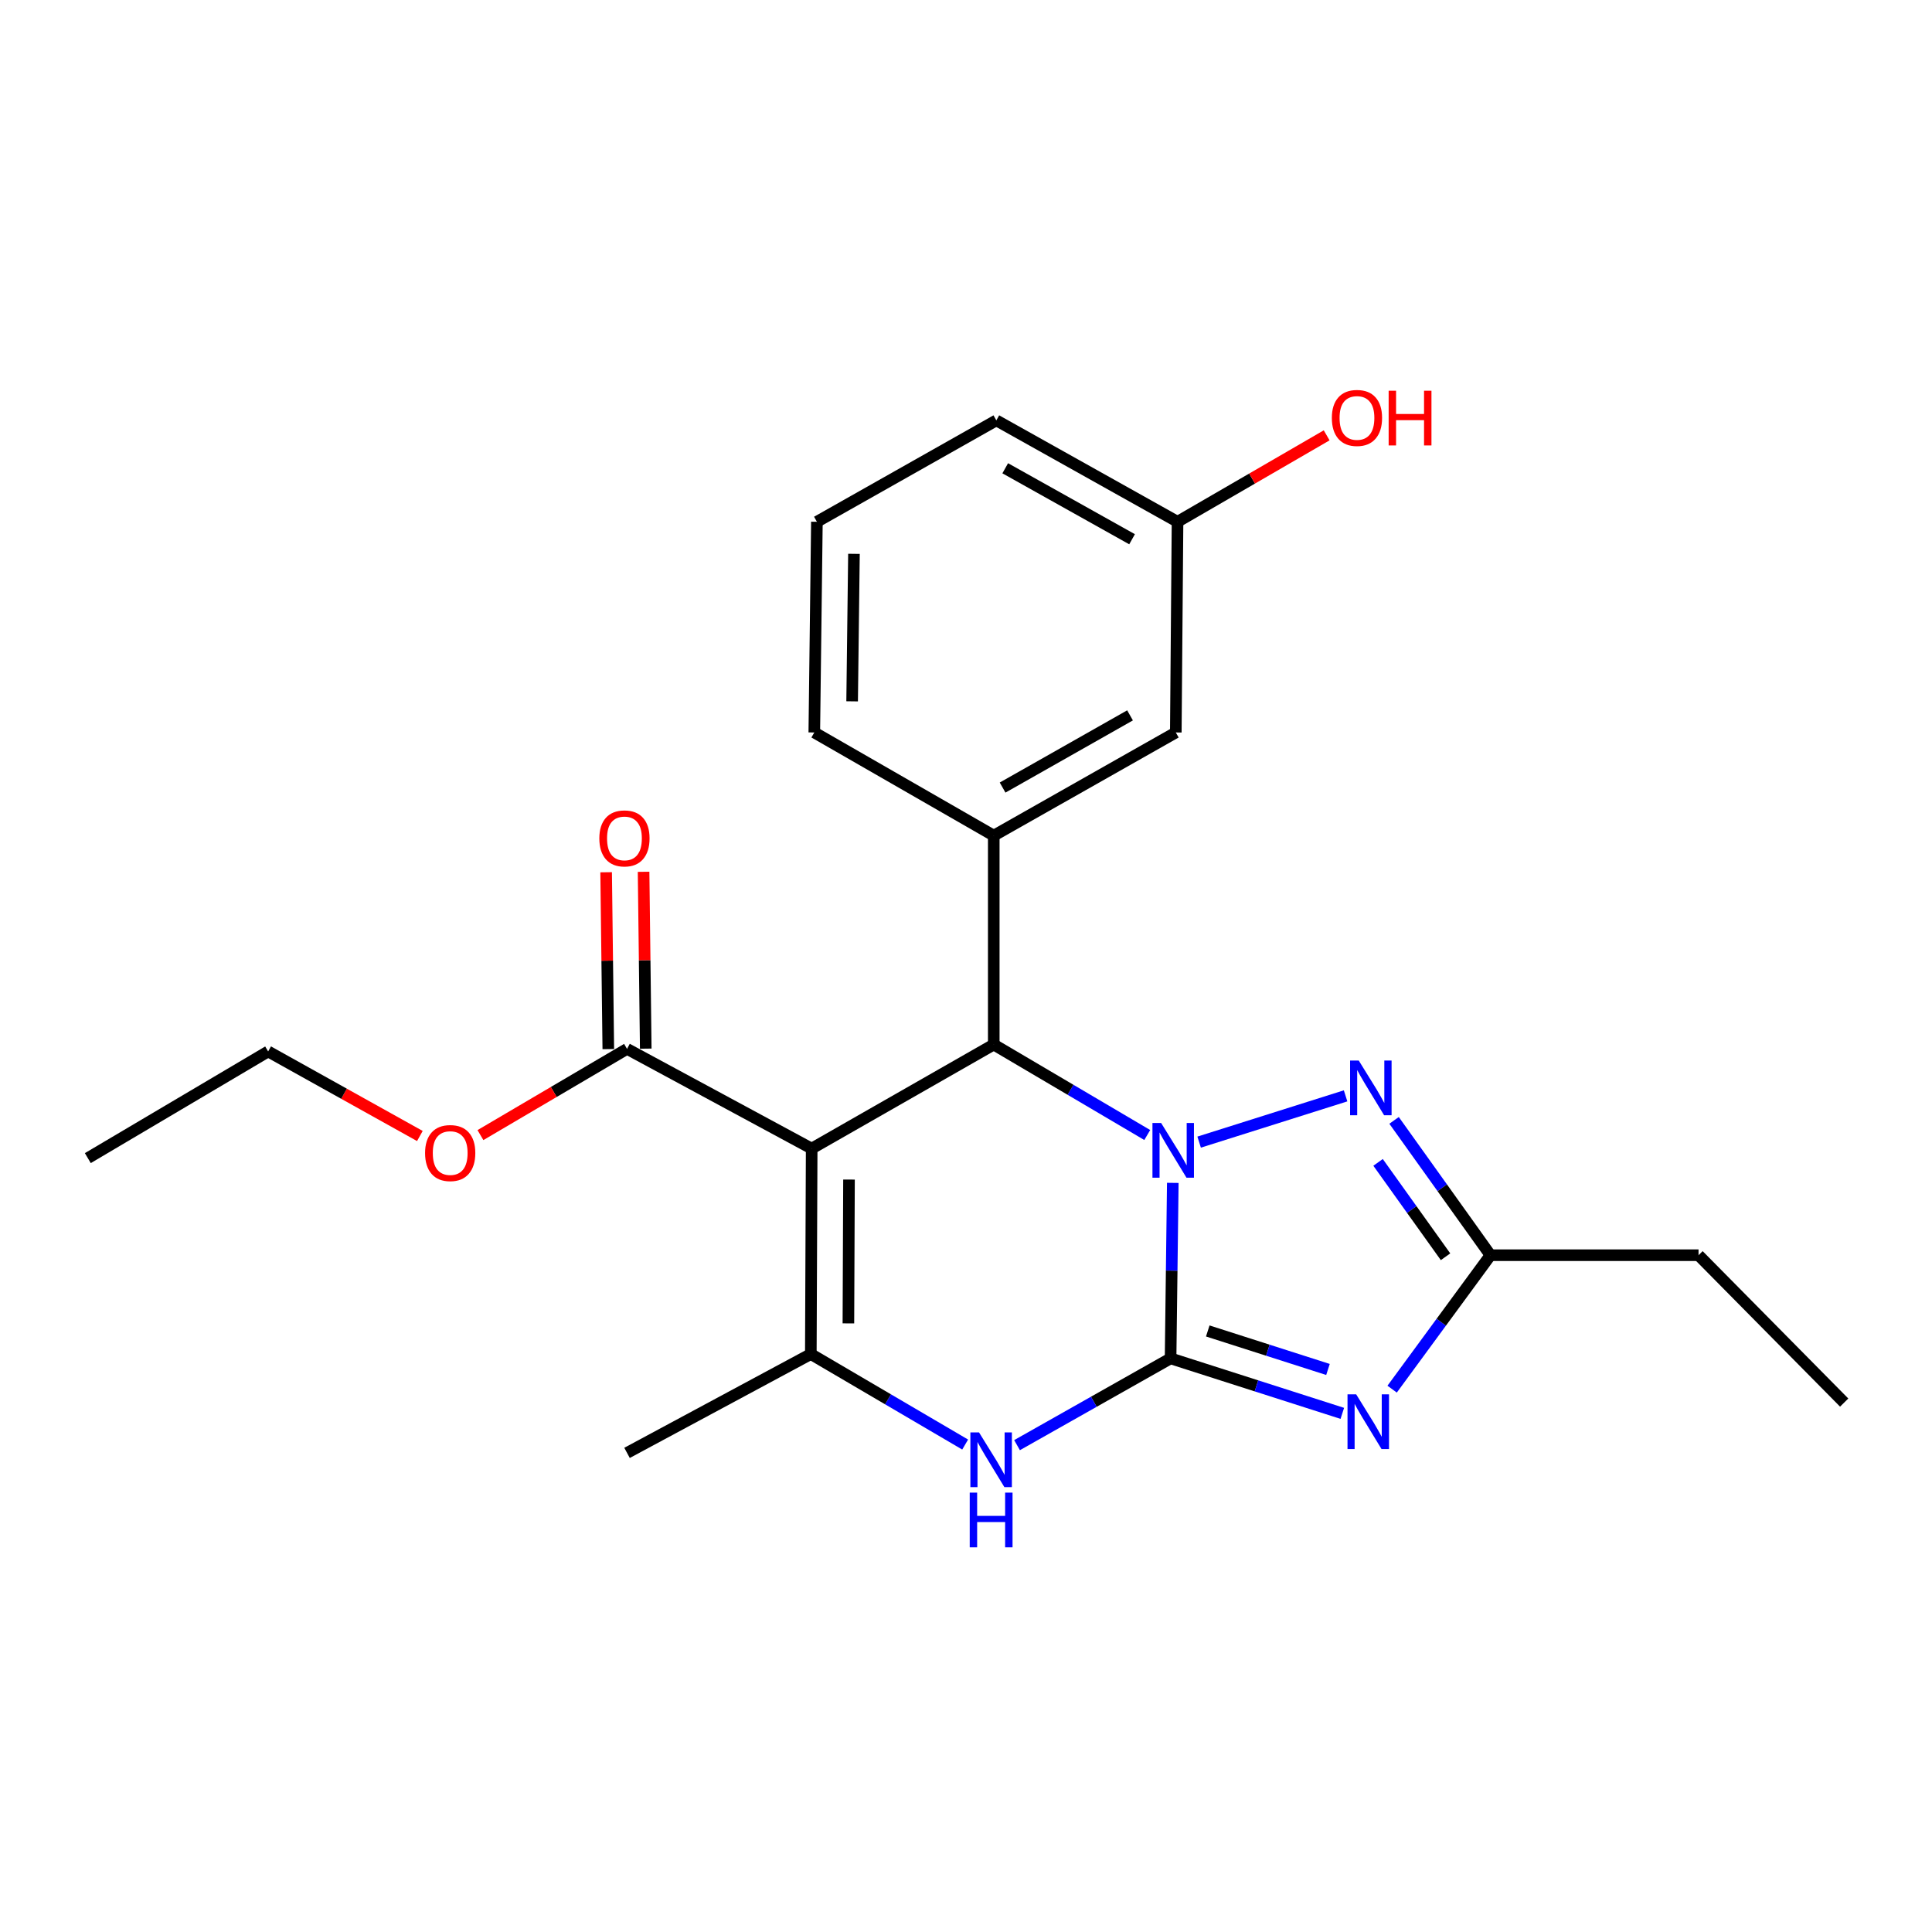 <?xml version='1.0' encoding='iso-8859-1'?>
<svg version='1.1' baseProfile='full'
              xmlns='http://www.w3.org/2000/svg'
                      xmlns:rdkit='http://www.rdkit.org/xml'
                      xmlns:xlink='http://www.w3.org/1999/xlink'
                  xml:space='preserve'
width='1000px' height='1000px' viewBox='0 0 1000 1000'>
<!-- END OF HEADER -->
<rect style='opacity:1.0;fill:#FFFFFF;stroke:none' width='1000' height='1000' x='0' y='0'> </rect>
<path class='bond-0' d='M 605.892,703.091 L 606.464,657.672' style='fill:none;fill-rule:evenodd;stroke:#000000;stroke-width:6px;stroke-linecap:butt;stroke-linejoin:miter;stroke-opacity:1' />
<path class='bond-0' d='M 606.464,657.672 L 607.036,612.253' style='fill:none;fill-rule:evenodd;stroke:#0000FF;stroke-width:6px;stroke-linecap:butt;stroke-linejoin:miter;stroke-opacity:1' />
<path class='bond-2' d='M 605.892,703.091 L 650.337,717.324' style='fill:none;fill-rule:evenodd;stroke:#000000;stroke-width:6px;stroke-linecap:butt;stroke-linejoin:miter;stroke-opacity:1' />
<path class='bond-2' d='M 650.337,717.324 L 694.782,731.558' style='fill:none;fill-rule:evenodd;stroke:#0000FF;stroke-width:6px;stroke-linecap:butt;stroke-linejoin:miter;stroke-opacity:1' />
<path class='bond-2' d='M 625.137,688.902 L 656.248,698.865' style='fill:none;fill-rule:evenodd;stroke:#000000;stroke-width:6px;stroke-linecap:butt;stroke-linejoin:miter;stroke-opacity:1' />
<path class='bond-2' d='M 656.248,698.865 L 687.36,708.829' style='fill:none;fill-rule:evenodd;stroke:#0000FF;stroke-width:6px;stroke-linecap:butt;stroke-linejoin:miter;stroke-opacity:1' />
<path class='bond-4' d='M 605.892,703.091 L 566.153,725.549' style='fill:none;fill-rule:evenodd;stroke:#000000;stroke-width:6px;stroke-linecap:butt;stroke-linejoin:miter;stroke-opacity:1' />
<path class='bond-4' d='M 566.153,725.549 L 526.415,748.007' style='fill:none;fill-rule:evenodd;stroke:#0000FF;stroke-width:6px;stroke-linecap:butt;stroke-linejoin:miter;stroke-opacity:1' />
<path class='bond-3' d='M 593.813,587.482 L 554.089,564.069' style='fill:none;fill-rule:evenodd;stroke:#0000FF;stroke-width:6px;stroke-linecap:butt;stroke-linejoin:miter;stroke-opacity:1' />
<path class='bond-3' d='M 554.089,564.069 L 514.364,540.657' style='fill:none;fill-rule:evenodd;stroke:#000000;stroke-width:6px;stroke-linecap:butt;stroke-linejoin:miter;stroke-opacity:1' />
<path class='bond-6' d='M 620.67,591.161 L 696.473,567.215' style='fill:none;fill-rule:evenodd;stroke:#0000FF;stroke-width:6px;stroke-linecap:butt;stroke-linejoin:miter;stroke-opacity:1' />
<path class='bond-1' d='M 420.124,594.507 L 419.682,700.851' style='fill:none;fill-rule:evenodd;stroke:#000000;stroke-width:6px;stroke-linecap:butt;stroke-linejoin:miter;stroke-opacity:1' />
<path class='bond-1' d='M 439.44,610.539 L 439.13,684.98' style='fill:none;fill-rule:evenodd;stroke:#000000;stroke-width:6px;stroke-linecap:butt;stroke-linejoin:miter;stroke-opacity:1' />
<path class='bond-9' d='M 420.124,594.507 L 324.548,542.896' style='fill:none;fill-rule:evenodd;stroke:#000000;stroke-width:6px;stroke-linecap:butt;stroke-linejoin:miter;stroke-opacity:1' />
<path class='bond-24' d='M 420.124,594.507 L 514.364,540.657' style='fill:none;fill-rule:evenodd;stroke:#000000;stroke-width:6px;stroke-linecap:butt;stroke-linejoin:miter;stroke-opacity:1' />
<path class='bond-7' d='M 720.564,719.025 L 746.011,684.359' style='fill:none;fill-rule:evenodd;stroke:#0000FF;stroke-width:6px;stroke-linecap:butt;stroke-linejoin:miter;stroke-opacity:1' />
<path class='bond-7' d='M 746.011,684.359 L 771.459,649.693' style='fill:none;fill-rule:evenodd;stroke:#000000;stroke-width:6px;stroke-linecap:butt;stroke-linejoin:miter;stroke-opacity:1' />
<path class='bond-8' d='M 514.364,540.657 L 514.364,432.515' style='fill:none;fill-rule:evenodd;stroke:#000000;stroke-width:6px;stroke-linecap:butt;stroke-linejoin:miter;stroke-opacity:1' />
<path class='bond-5' d='M 499.563,747.699 L 459.623,724.275' style='fill:none;fill-rule:evenodd;stroke:#0000FF;stroke-width:6px;stroke-linecap:butt;stroke-linejoin:miter;stroke-opacity:1' />
<path class='bond-5' d='M 459.623,724.275 L 419.682,700.851' style='fill:none;fill-rule:evenodd;stroke:#000000;stroke-width:6px;stroke-linecap:butt;stroke-linejoin:miter;stroke-opacity:1' />
<path class='bond-14' d='M 419.682,700.851 L 324.548,752.009' style='fill:none;fill-rule:evenodd;stroke:#000000;stroke-width:6px;stroke-linecap:butt;stroke-linejoin:miter;stroke-opacity:1' />
<path class='bond-23' d='M 721.569,579.908 L 746.514,614.8' style='fill:none;fill-rule:evenodd;stroke:#0000FF;stroke-width:6px;stroke-linecap:butt;stroke-linejoin:miter;stroke-opacity:1' />
<path class='bond-23' d='M 746.514,614.8 L 771.459,649.693' style='fill:none;fill-rule:evenodd;stroke:#000000;stroke-width:6px;stroke-linecap:butt;stroke-linejoin:miter;stroke-opacity:1' />
<path class='bond-23' d='M 713.285,601.648 L 730.747,626.072' style='fill:none;fill-rule:evenodd;stroke:#0000FF;stroke-width:6px;stroke-linecap:butt;stroke-linejoin:miter;stroke-opacity:1' />
<path class='bond-23' d='M 730.747,626.072 L 748.208,650.497' style='fill:none;fill-rule:evenodd;stroke:#000000;stroke-width:6px;stroke-linecap:butt;stroke-linejoin:miter;stroke-opacity:1' />
<path class='bond-16' d='M 771.459,649.693 L 879.159,649.693' style='fill:none;fill-rule:evenodd;stroke:#000000;stroke-width:6px;stroke-linecap:butt;stroke-linejoin:miter;stroke-opacity:1' />
<path class='bond-10' d='M 514.364,432.515 L 608.594,379.127' style='fill:none;fill-rule:evenodd;stroke:#000000;stroke-width:6px;stroke-linecap:butt;stroke-linejoin:miter;stroke-opacity:1' />
<path class='bond-10' d='M 518.945,407.643 L 584.905,370.272' style='fill:none;fill-rule:evenodd;stroke:#000000;stroke-width:6px;stroke-linecap:butt;stroke-linejoin:miter;stroke-opacity:1' />
<path class='bond-15' d='M 514.364,432.515 L 421.48,379.127' style='fill:none;fill-rule:evenodd;stroke:#000000;stroke-width:6px;stroke-linecap:butt;stroke-linejoin:miter;stroke-opacity:1' />
<path class='bond-11' d='M 334.238,542.778 L 333.678,497.008' style='fill:none;fill-rule:evenodd;stroke:#000000;stroke-width:6px;stroke-linecap:butt;stroke-linejoin:miter;stroke-opacity:1' />
<path class='bond-11' d='M 333.678,497.008 L 333.117,451.239' style='fill:none;fill-rule:evenodd;stroke:#FF0000;stroke-width:6px;stroke-linecap:butt;stroke-linejoin:miter;stroke-opacity:1' />
<path class='bond-11' d='M 314.857,543.015 L 314.297,497.246' style='fill:none;fill-rule:evenodd;stroke:#000000;stroke-width:6px;stroke-linecap:butt;stroke-linejoin:miter;stroke-opacity:1' />
<path class='bond-11' d='M 314.297,497.246 L 313.736,451.476' style='fill:none;fill-rule:evenodd;stroke:#FF0000;stroke-width:6px;stroke-linecap:butt;stroke-linejoin:miter;stroke-opacity:1' />
<path class='bond-13' d='M 324.548,542.896 L 286.612,565.212' style='fill:none;fill-rule:evenodd;stroke:#000000;stroke-width:6px;stroke-linecap:butt;stroke-linejoin:miter;stroke-opacity:1' />
<path class='bond-13' d='M 286.612,565.212 L 248.675,587.527' style='fill:none;fill-rule:evenodd;stroke:#FF0000;stroke-width:6px;stroke-linecap:butt;stroke-linejoin:miter;stroke-opacity:1' />
<path class='bond-12' d='M 608.594,379.127 L 609.488,270.07' style='fill:none;fill-rule:evenodd;stroke:#000000;stroke-width:6px;stroke-linecap:butt;stroke-linejoin:miter;stroke-opacity:1' />
<path class='bond-17' d='M 609.488,270.07 L 648.083,247.701' style='fill:none;fill-rule:evenodd;stroke:#000000;stroke-width:6px;stroke-linecap:butt;stroke-linejoin:miter;stroke-opacity:1' />
<path class='bond-17' d='M 648.083,247.701 L 686.678,225.332' style='fill:none;fill-rule:evenodd;stroke:#FF0000;stroke-width:6px;stroke-linecap:butt;stroke-linejoin:miter;stroke-opacity:1' />
<path class='bond-25' d='M 609.488,270.07 L 515.7,217.587' style='fill:none;fill-rule:evenodd;stroke:#000000;stroke-width:6px;stroke-linecap:butt;stroke-linejoin:miter;stroke-opacity:1' />
<path class='bond-25' d='M 585.955,279.112 L 520.303,242.374' style='fill:none;fill-rule:evenodd;stroke:#000000;stroke-width:6px;stroke-linecap:butt;stroke-linejoin:miter;stroke-opacity:1' />
<path class='bond-20' d='M 217.324,587.99 L 178.057,566.111' style='fill:none;fill-rule:evenodd;stroke:#FF0000;stroke-width:6px;stroke-linecap:butt;stroke-linejoin:miter;stroke-opacity:1' />
<path class='bond-20' d='M 178.057,566.111 L 138.791,544.232' style='fill:none;fill-rule:evenodd;stroke:#000000;stroke-width:6px;stroke-linecap:butt;stroke-linejoin:miter;stroke-opacity:1' />
<path class='bond-18' d='M 421.48,379.127 L 422.826,270.07' style='fill:none;fill-rule:evenodd;stroke:#000000;stroke-width:6px;stroke-linecap:butt;stroke-linejoin:miter;stroke-opacity:1' />
<path class='bond-18' d='M 441.063,363.008 L 442.005,286.668' style='fill:none;fill-rule:evenodd;stroke:#000000;stroke-width:6px;stroke-linecap:butt;stroke-linejoin:miter;stroke-opacity:1' />
<path class='bond-21' d='M 879.159,649.693 L 954.545,725.972' style='fill:none;fill-rule:evenodd;stroke:#000000;stroke-width:6px;stroke-linecap:butt;stroke-linejoin:miter;stroke-opacity:1' />
<path class='bond-19' d='M 422.826,270.07 L 515.7,217.587' style='fill:none;fill-rule:evenodd;stroke:#000000;stroke-width:6px;stroke-linecap:butt;stroke-linejoin:miter;stroke-opacity:1' />
<path class='bond-22' d='M 138.791,544.232 L 45.455,599.439' style='fill:none;fill-rule:evenodd;stroke:#000000;stroke-width:6px;stroke-linecap:butt;stroke-linejoin:miter;stroke-opacity:1' />
<path  class='atom-1' d='M 600.988 581.241
L 610.268 596.241
Q 611.188 597.721, 612.668 600.401
Q 614.148 603.081, 614.228 603.241
L 614.228 581.241
L 617.988 581.241
L 617.988 609.561
L 614.108 609.561
L 604.148 593.161
Q 602.988 591.241, 601.748 589.041
Q 600.548 586.841, 600.188 586.161
L 600.188 609.561
L 596.508 609.561
L 596.508 581.241
L 600.988 581.241
' fill='#0000FF'/>
<path  class='atom-3' d='M 701.948 721.697
L 711.228 736.697
Q 712.148 738.177, 713.628 740.857
Q 715.108 743.537, 715.188 743.697
L 715.188 721.697
L 718.948 721.697
L 718.948 750.017
L 715.068 750.017
L 705.108 733.617
Q 703.948 731.697, 702.708 729.497
Q 701.508 727.297, 701.148 726.617
L 701.148 750.017
L 697.468 750.017
L 697.468 721.697
L 701.948 721.697
' fill='#0000FF'/>
<path  class='atom-5' d='M 506.748 741.424
L 516.028 756.424
Q 516.948 757.904, 518.428 760.584
Q 519.908 763.264, 519.988 763.424
L 519.988 741.424
L 523.748 741.424
L 523.748 769.744
L 519.868 769.744
L 509.908 753.344
Q 508.748 751.424, 507.508 749.224
Q 506.308 747.024, 505.948 746.344
L 505.948 769.744
L 502.268 769.744
L 502.268 741.424
L 506.748 741.424
' fill='#0000FF'/>
<path  class='atom-5' d='M 501.928 772.576
L 505.768 772.576
L 505.768 784.616
L 520.248 784.616
L 520.248 772.576
L 524.088 772.576
L 524.088 800.896
L 520.248 800.896
L 520.248 787.816
L 505.768 787.816
L 505.768 800.896
L 501.928 800.896
L 501.928 772.576
' fill='#0000FF'/>
<path  class='atom-7' d='M 703.283 548.926
L 712.563 563.926
Q 713.483 565.406, 714.963 568.086
Q 716.443 570.766, 716.523 570.926
L 716.523 548.926
L 720.283 548.926
L 720.283 577.246
L 716.403 577.246
L 706.443 560.846
Q 705.283 558.926, 704.043 556.726
Q 702.843 554.526, 702.483 553.846
L 702.483 577.246
L 698.803 577.246
L 698.803 548.926
L 703.283 548.926
' fill='#0000FF'/>
<path  class='atom-12' d='M 310.213 433.951
Q 310.213 427.151, 313.573 423.351
Q 316.933 419.551, 323.213 419.551
Q 329.493 419.551, 332.853 423.351
Q 336.213 427.151, 336.213 433.951
Q 336.213 440.831, 332.813 444.751
Q 329.413 448.631, 323.213 448.631
Q 316.973 448.631, 313.573 444.751
Q 310.213 440.871, 310.213 433.951
M 323.213 445.431
Q 327.533 445.431, 329.853 442.551
Q 332.213 439.631, 332.213 433.951
Q 332.213 428.391, 329.853 425.591
Q 327.533 422.751, 323.213 422.751
Q 318.893 422.751, 316.533 425.551
Q 314.213 428.351, 314.213 433.951
Q 314.213 439.671, 316.533 442.551
Q 318.893 445.431, 323.213 445.431
' fill='#FF0000'/>
<path  class='atom-14' d='M 220.021 596.816
Q 220.021 590.016, 223.381 586.216
Q 226.741 582.416, 233.021 582.416
Q 239.301 582.416, 242.661 586.216
Q 246.021 590.016, 246.021 596.816
Q 246.021 603.696, 242.621 607.616
Q 239.221 611.496, 233.021 611.496
Q 226.781 611.496, 223.381 607.616
Q 220.021 603.736, 220.021 596.816
M 233.021 608.296
Q 237.341 608.296, 239.661 605.416
Q 242.021 602.496, 242.021 596.816
Q 242.021 591.256, 239.661 588.456
Q 237.341 585.616, 233.021 585.616
Q 228.701 585.616, 226.341 588.416
Q 224.021 591.216, 224.021 596.816
Q 224.021 602.536, 226.341 605.416
Q 228.701 608.296, 233.021 608.296
' fill='#FF0000'/>
<path  class='atom-18' d='M 689.361 216.321
Q 689.361 209.521, 692.721 205.721
Q 696.081 201.921, 702.361 201.921
Q 708.641 201.921, 712.001 205.721
Q 715.361 209.521, 715.361 216.321
Q 715.361 223.201, 711.961 227.121
Q 708.561 231.001, 702.361 231.001
Q 696.121 231.001, 692.721 227.121
Q 689.361 223.241, 689.361 216.321
M 702.361 227.801
Q 706.681 227.801, 709.001 224.921
Q 711.361 222.001, 711.361 216.321
Q 711.361 210.761, 709.001 207.961
Q 706.681 205.121, 702.361 205.121
Q 698.041 205.121, 695.681 207.921
Q 693.361 210.721, 693.361 216.321
Q 693.361 222.041, 695.681 224.921
Q 698.041 227.801, 702.361 227.801
' fill='#FF0000'/>
<path  class='atom-18' d='M 718.761 202.241
L 722.601 202.241
L 722.601 214.281
L 737.081 214.281
L 737.081 202.241
L 740.921 202.241
L 740.921 230.561
L 737.081 230.561
L 737.081 217.481
L 722.601 217.481
L 722.601 230.561
L 718.761 230.561
L 718.761 202.241
' fill='#FF0000'/>
</svg>
